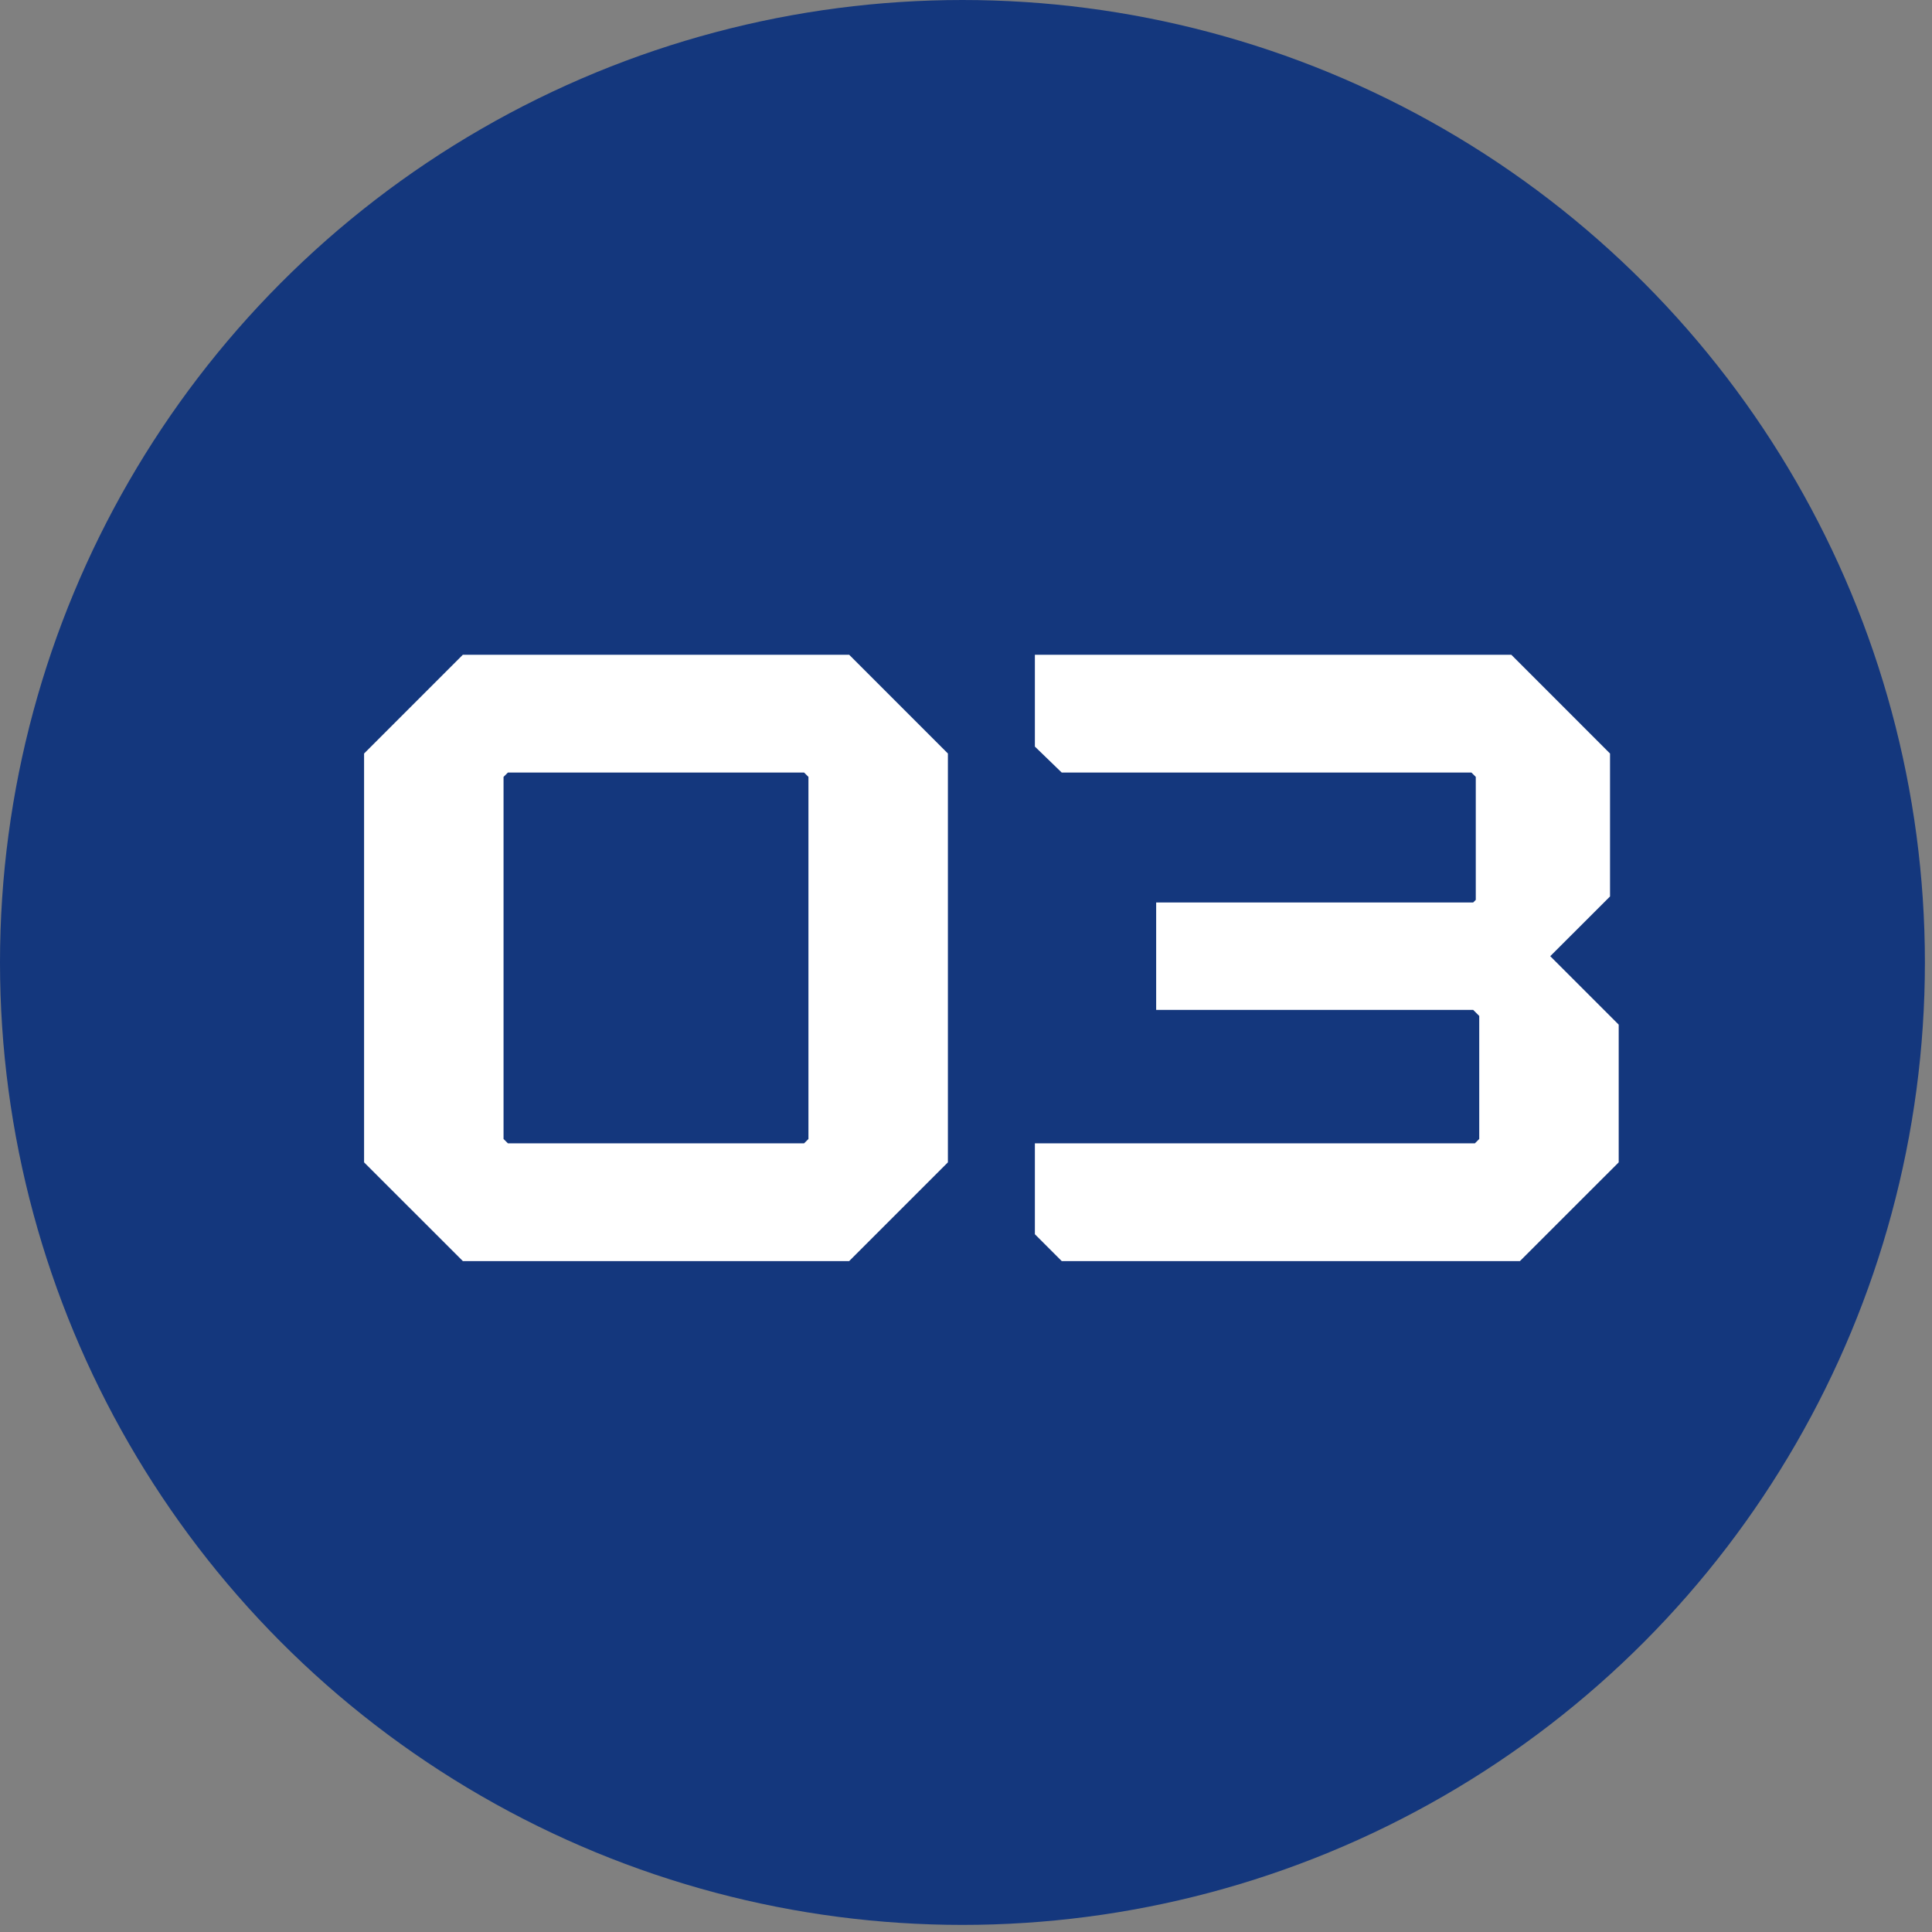 <svg xmlns="http://www.w3.org/2000/svg" width="49" height="49" viewBox="0 0 49 49" fill="none"><rect x="0" y="0" width="49" height="49" fill="#808080" stroke="none"/><circle cx="24.41" cy="24.41" r="24.41" fill="#14377D"></circle><path d="M9.234 29.48V19.111L11.739 16.606H21.537L24.041 19.111V29.48L21.537 31.984H11.739L9.234 29.48ZM12.881 28.997H20.394L20.504 28.887V19.704L20.394 19.594H12.881L12.771 19.704V28.887L12.881 28.997ZM26.247 31.303V28.997H37.407L37.517 28.887V25.767L37.363 25.613H29.323V22.889H37.363L37.429 22.823V19.704L37.319 19.594H26.928L26.247 18.935V16.606H38.33L40.834 19.111V22.736L39.318 24.251L41.054 25.987V29.48L38.549 31.984H26.928L26.247 31.303Z" fill="white"></path></svg>